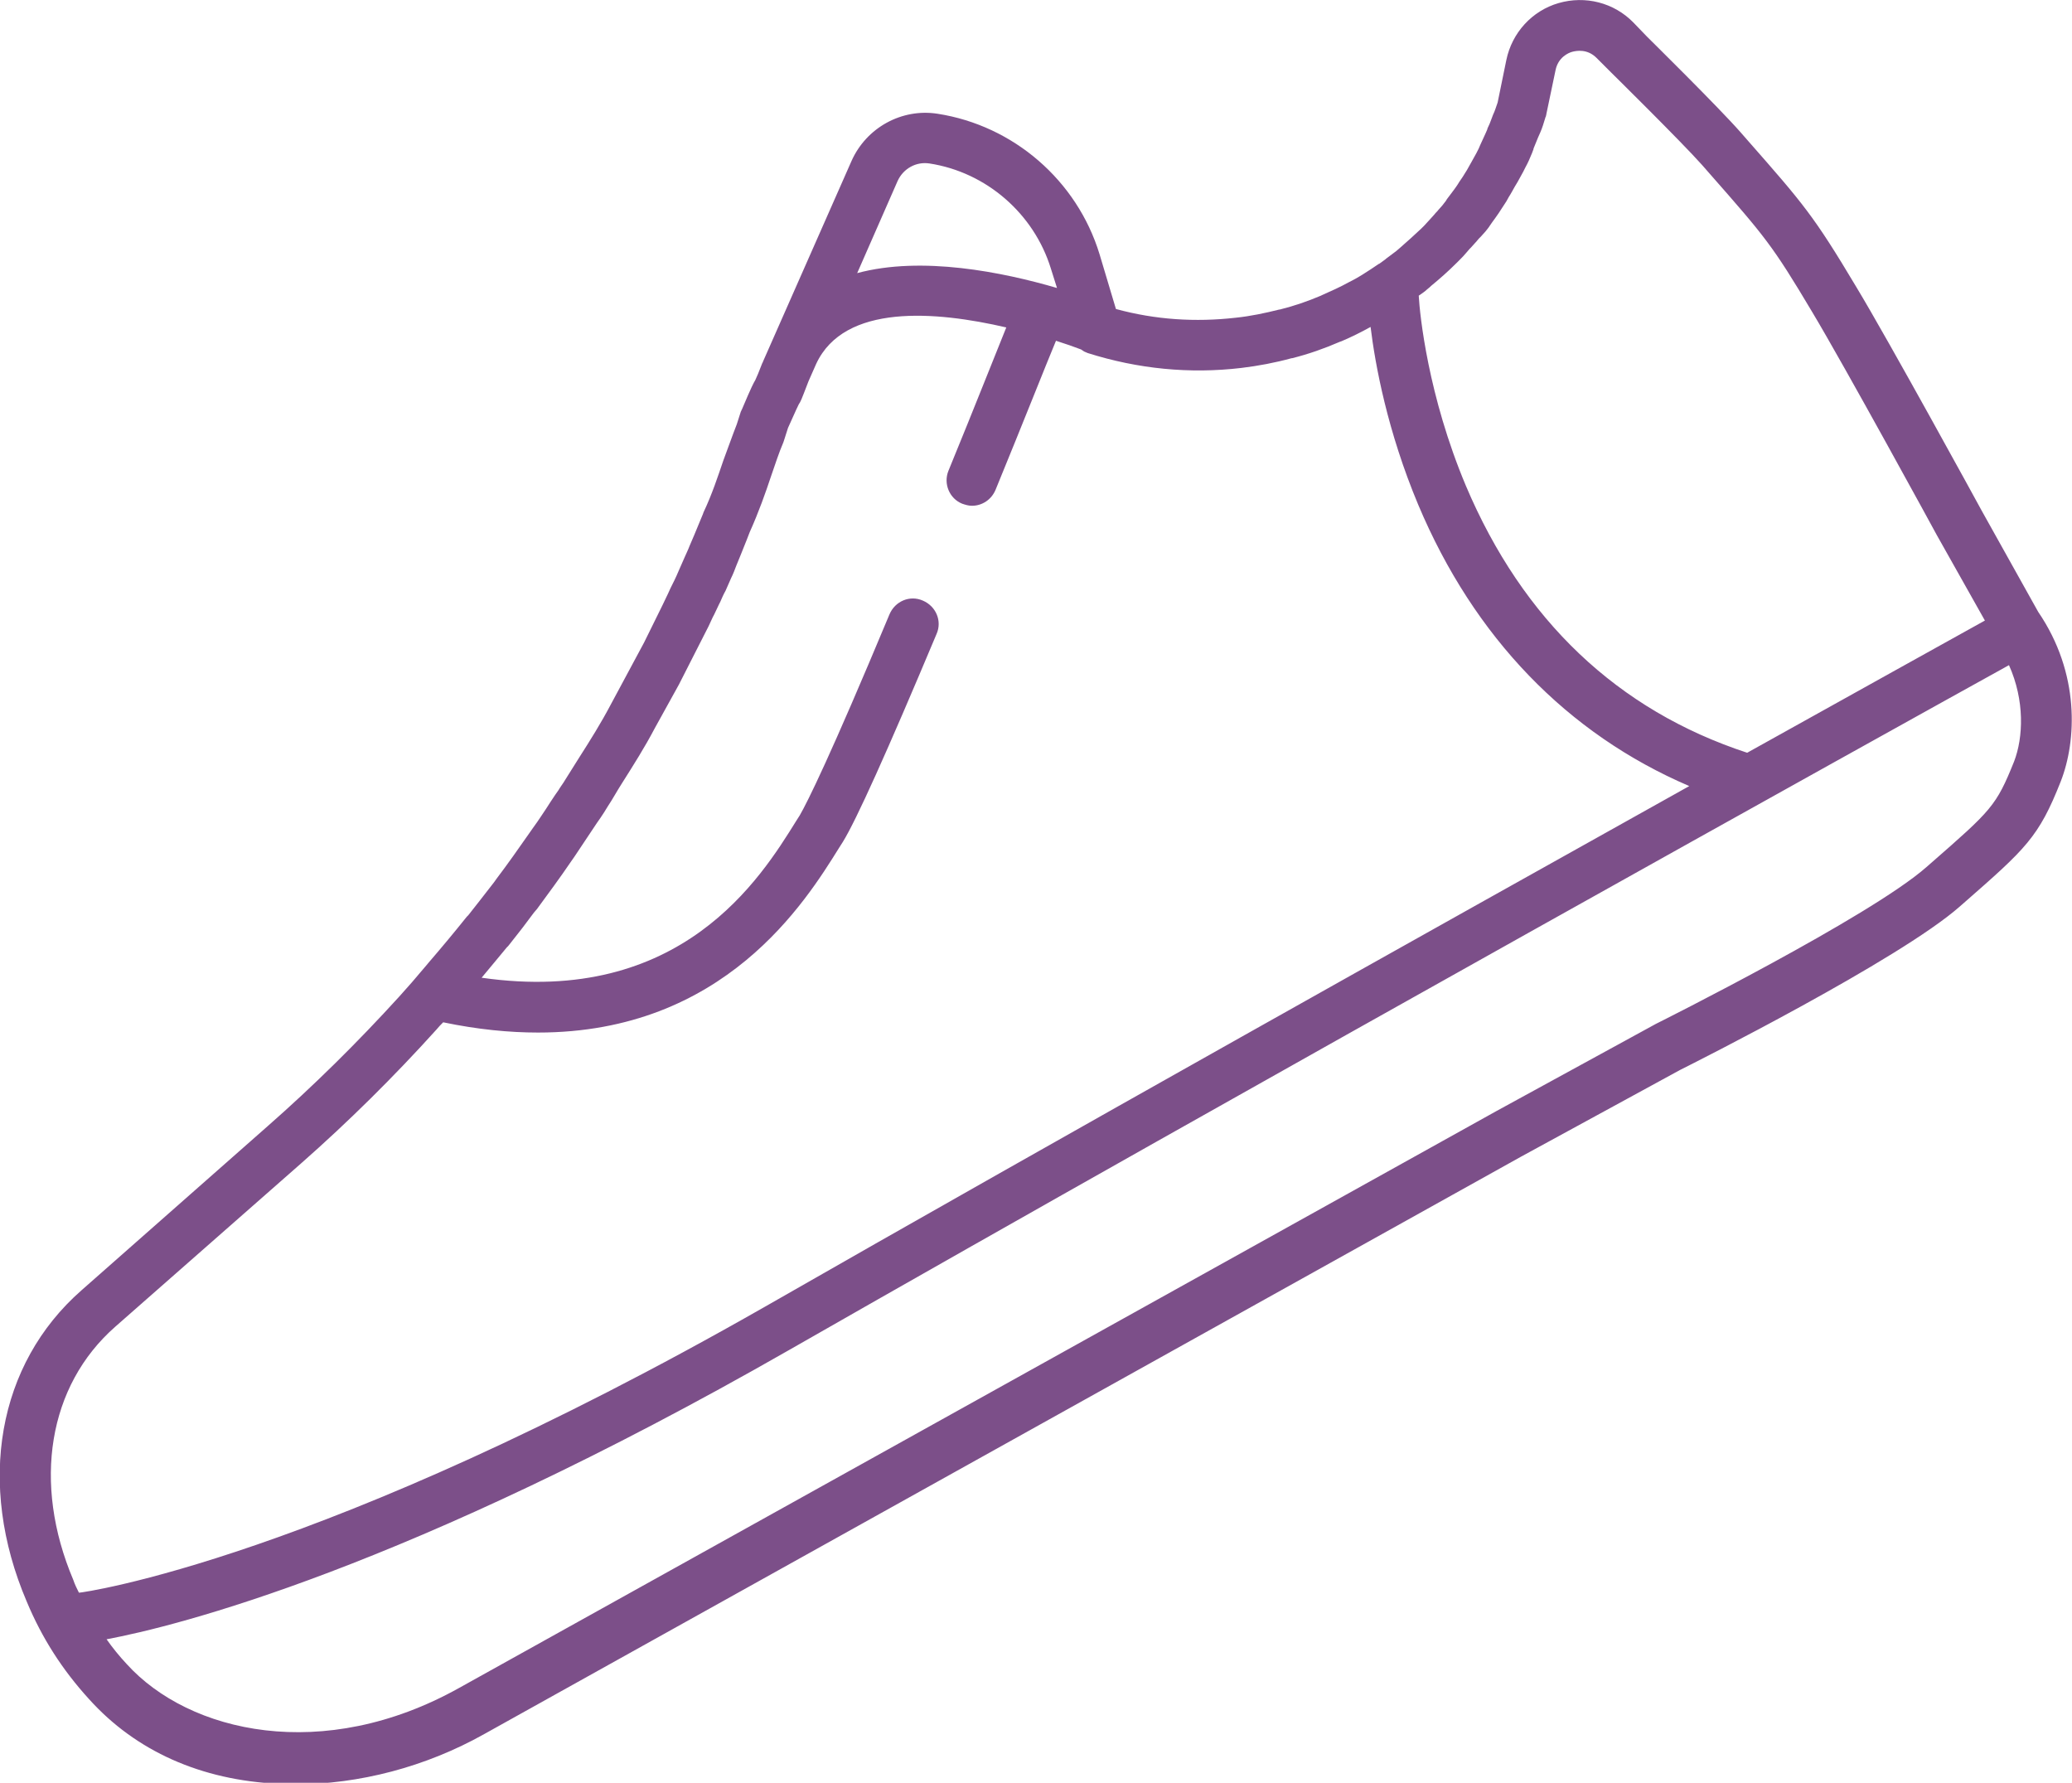 <?xml version="1.0" encoding="UTF-8" standalone="no"?><!-- Generator: Adobe Illustrator 23.0.1, SVG Export Plug-In . SVG Version: 6.00 Build 0)  --><svg xmlns="http://www.w3.org/2000/svg" enable-background="new 0 0 404.4 347.9" fill="#000000" id="Layer_1" version="1.1" viewBox="0 0 404.4 347.9" x="0px" xml:space="preserve" y="0px">
<g id="change1_1"><path d="m397.8 119.4l-11-19.7c-0.7-1.3-18.1-33.1-24.5-43.7-8.3-13.9-10.3-16.2-21.2-28.6l-1.4-1.6c-4.3-4.9-17.7-18.1-18.2-18.6l-2.7-2.8c-3.8-3.9-9.4-5.3-14.6-3.8s-9.1 5.8-10.2 11.1l-1.7 8.3c-0.3 0.8-0.5 1.6-0.9 2.4l-0.3 0.8c-0.2 0.6-0.5 1.3-0.8 1.9v0.1l-0.3 0.7c-0.4 0.8-0.7 1.6-1.1 2.4l-0.3 0.7c-0.3 0.6-0.6 1.2-0.9 1.7-0.2 0.3-0.3 0.6-0.5 0.9-0.3 0.5-0.6 1.1-0.9 1.6l-0.5 0.8c-0.4 0.7-0.9 1.3-1.3 2-0.2 0.3-0.4 0.6-0.7 1s-0.6 0.8-0.9 1.2c-0.2 0.3-0.5 0.6-0.7 1-0.2 0.3-0.5 0.6-0.7 0.9l-0.8 0.9c-0.2 0.3-0.5 0.5-0.7 0.8l-0.9 1c-0.4 0.4-0.7 0.8-1.1 1.2l-0.6 0.6c-1.4 1.3-2.8 2.6-4.2 3.8l-0.7 0.6-1.2 0.9c-0.3 0.2-0.5 0.4-0.8 0.6l-0.1 0.1c-0.4 0.3-0.8 0.6-1.1 0.8 0 0-0.1 0.1-0.2 0.1-1 0.7-2.1 1.4-3.2 2.1l-0.5 0.3c-0.5 0.3-1 0.6-1.6 0.9l-0.4 0.2c-1.8 1-3.6 1.8-5.4 2.6l-0.2 0.1c-2.6 1.1-5.2 2-8 2.7h-0.1c-2.8 0.7-5.6 1.3-8.5 1.6-7.9 0.9-15.7 0.4-23.4-1.7l-3.2-10.7c-4.4-14.4-16.8-25.1-31.6-27.4-7-1.1-13.9 2.7-16.8 9.2l-17.3 39.2c0 0.1 0 0.1-0.1 0.2-0.6 1.6-1.2 3-1.4 3.4-0.3 0.5-0.7 1.2-2.6 5.7-0.1 0.1-0.1 0.3-0.2 0.4l-0.8 2.5c-0.9 2.3-1.7 4.6-2.6 7-1.1 3.2-2.2 6.6-3.9 10.2 0 0.1-0.1 0.2-0.1 0.3l-0.5 1.2c-0.4 1-0.8 1.9-1.2 2.9l-0.9 2.1c-0.3 0.8-0.7 1.6-1 2.3l-1.1 2.5c-0.3 0.7-0.6 1.4-0.9 2l-0.3 0.6c-0.3 0.6-0.6 1.2-0.9 1.9-0.4 0.8-0.7 1.5-1.1 2.3l-3.6 7.3-6.5 12.1c-1.9 3.6-3.9 6.8-6.2 10.4-0.9 1.4-1.8 2.9-2.7 4.3-0.4 0.7-0.9 1.3-1.3 2l-0.7 1c-0.6 0.9-1.2 1.8-1.7 2.6l-0.8 1.2c-0.6 0.9-1.2 1.8-1.8 2.6l-0.7 1c-2.1 3-4.2 6-6.4 8.9l-0.5 0.7c-0.7 0.9-1.4 1.8-2.1 2.7l-0.7 0.9c-0.7 0.9-1.4 1.8-2.2 2.8l-0.3 0.3c-2.4 3-4.9 6-7.4 8.9l-0.5 0.6c-0.8 0.9-1.5 1.8-2.3 2.7l-0.6 0.7-2.4 2.7c-8.1 8.9-16.7 17.4-25.7 25.3l-36.3 32c-16.4 14.4-20.5 37.7-10.7 60.7 3 7.2 7 13.4 12.2 19.1 9.1 10.1 21.8 15.8 37 16.5 1.1 0 2.1 0.1 3.2 0.1 12.5 0 25.5-3.4 36.9-9.8l202.4-112.7 31-16.9c2.6-1.3 42.8-21.5 54.6-31.9l0.8-0.7c12.1-10.6 14.6-12.8 18.9-23.7 3.1-7.9 3.8-21.1-4.4-33.1zm-119.3-62.9c0.2-0.2 0.4-0.3 0.6-0.5l0.2-0.2c1.7-1.4 3.3-2.8 5-4.5l0.6-0.6c0.4-0.4 0.9-0.9 1.3-1.4 0.2-0.2 0.4-0.5 0.6-0.7l0.3-0.3c0.3-0.3 0.6-0.7 0.9-1l0.1-0.1c0.2-0.2 0.3-0.4 0.5-0.6l0.4-0.4c0.3-0.3 0.6-0.7 0.9-1 0.3-0.4 0.6-0.7 0.9-1.2 0.3-0.4 0.6-0.9 1-1.4 0.2-0.3 0.5-0.7 0.7-1 0.5-0.8 1-1.5 1.5-2.3l0.5-0.9c0.4-0.6 0.7-1.2 1.1-1.9 0.2-0.3 0.4-0.7 0.6-1 0.4-0.7 0.7-1.3 1.1-2l0.1-0.2 0.3-0.6c0.5-0.9 0.9-1.8 1.3-2.8l0.3-0.8v-0.1c0.3-0.7 0.6-1.5 0.9-2.2l0.4-0.9c0.4-0.9 0.7-1.9 1-2.9 0-0.1 0-0.1 0.1-0.2 0-0.2 0.1-0.3 0.1-0.5l1.8-8.6c0.5-2.5 2.5-3.4 3.3-3.6s2.9-0.6 4.7 1.2l2.8 2.8c0.1 0.1 13.7 13.5 17.8 18.1l1.4 1.6c10.9 12.4 12.3 14 20.1 27.1 6.3 10.5 24.1 43.1 24.3 43.5l9.4 16.7c-7 3.9-23.8 13.2-46.4 25.8-25.3-8.3-43.8-25.9-54.9-52.1-7.4-17.6-9-33.4-9.2-37.1 0.1-0.1 0.2-0.1 0.3-0.2 0.4-0.3 0.9-0.6 1.3-1zm-103.3-21.2c1.1-2.4 3.6-3.8 6.2-3.4 11.1 1.7 20.4 9.8 23.7 20.5l1.2 3.8c-10.6-3.1-26.4-6.3-39-2.9l7.9-18zm-152.7 223.6l36.3-31.9c9.2-8.1 18.1-16.9 26.4-26.1 0.4-0.5 0.8-0.9 1.3-1.4 6.7 1.4 12.9 2 18.5 2 36.4 0 52.2-25.5 58.8-36.1l0.7-1.1c2.6-4.2 8.6-17.5 18.3-40.6 1.1-2.5-0.1-5.4-2.7-6.5-2.5-1.1-5.4 0.1-6.5 2.7-11.6 27.8-16 36.6-17.5 39.2l-0.7 1.1c-6.9 11.1-22.4 36.2-61.4 30.6 1.7-2 3.3-4 4.9-5.9l0.3-0.3c0.7-0.9 1.5-1.9 2.2-2.8l0.7-0.9c0.7-0.9 1.4-1.9 2.1-2.8l0.6-0.7c2.2-3 4.5-6.1 6.6-9.2l0.7-1 1.8-2.7 0.8-1.2 1.8-2.7 0.7-1c0.5-0.7 0.9-1.4 1.4-2.2 1-1.5 1.8-3 2.7-4.4 2.4-3.8 4.5-7.1 6.5-10.9l4.7-8.5 5.8-11.4c0.4-0.8 0.7-1.6 1.1-2.3 0.3-0.6 0.6-1.3 0.9-1.9l0.3-0.6c0.3-0.7 0.6-1.4 1-2.1l1.1-2.5c0.4-0.8 0.7-1.6 1-2.4l0.9-2.2 1.2-3 0.5-1.3c1.8-4 3.1-7.7 4.2-11 0.8-2.3 1.5-4.5 2.4-6.6 0-0.1 0.1-0.2 0.1-0.3l0.8-2.5c1.6-3.6 2-4.4 2.1-4.6 0.4-0.6 0.4-0.6 1.9-4.5l1.5-3.4c5.5-11.8 23.3-10.3 37.1-7.1-2 4.9-6.2 15.6-11.3 28-1 2.5 0.2 5.4 2.7 6.4 0.6 0.2 1.2 0.4 1.9 0.4 2 0 3.8-1.2 4.6-3.1 5.5-13.4 10-24.8 11.8-29.1 1.9 0.6 3.6 1.2 4.9 1.7 0.2 0.1 0.4 0.3 0.6 0.4s0.5 0.2 0.7 0.3c9.8 3.1 19.9 4.1 30 2.9 3.3-0.4 6.5-1 9.8-1.9h0.1c3.2-0.8 6.3-1.9 9.3-3.2l0.3-0.1c1.9-0.8 3.9-1.8 5.7-2.8 0.9 7.4 3.3 20.4 9.3 34.7 10.9 25.9 29.1 44.7 52.9 54.9-50.5 28.2-122.9 68.7-180.4 101.6-86.8 49.5-133.3 55.8-133.8 55.8h-0.1c-0.4-0.8-0.8-1.6-1.1-2.5-8-18.9-4.9-37.9 8.2-49.4zm370.6-110.3c-3.5 8.7-4.4 9.5-16.3 19.9l-0.8 0.7c-11 9.7-52.2 30.3-52.6 30.5-0.1 0-0.1 0.1-0.2 0.1l-31.1 17-202.5 112.6c-26.5 14.8-52.7 8.8-64.9-4.7-1.4-1.5-2.7-3.1-3.9-4.8 13.4-2.5 58.3-13.6 133.3-56.5 89.6-51.2 215.4-121.1 238-133.6 3.1 6.9 2.8 14.1 1 18.8z" fill="#7c4f89"/></g>
</svg>